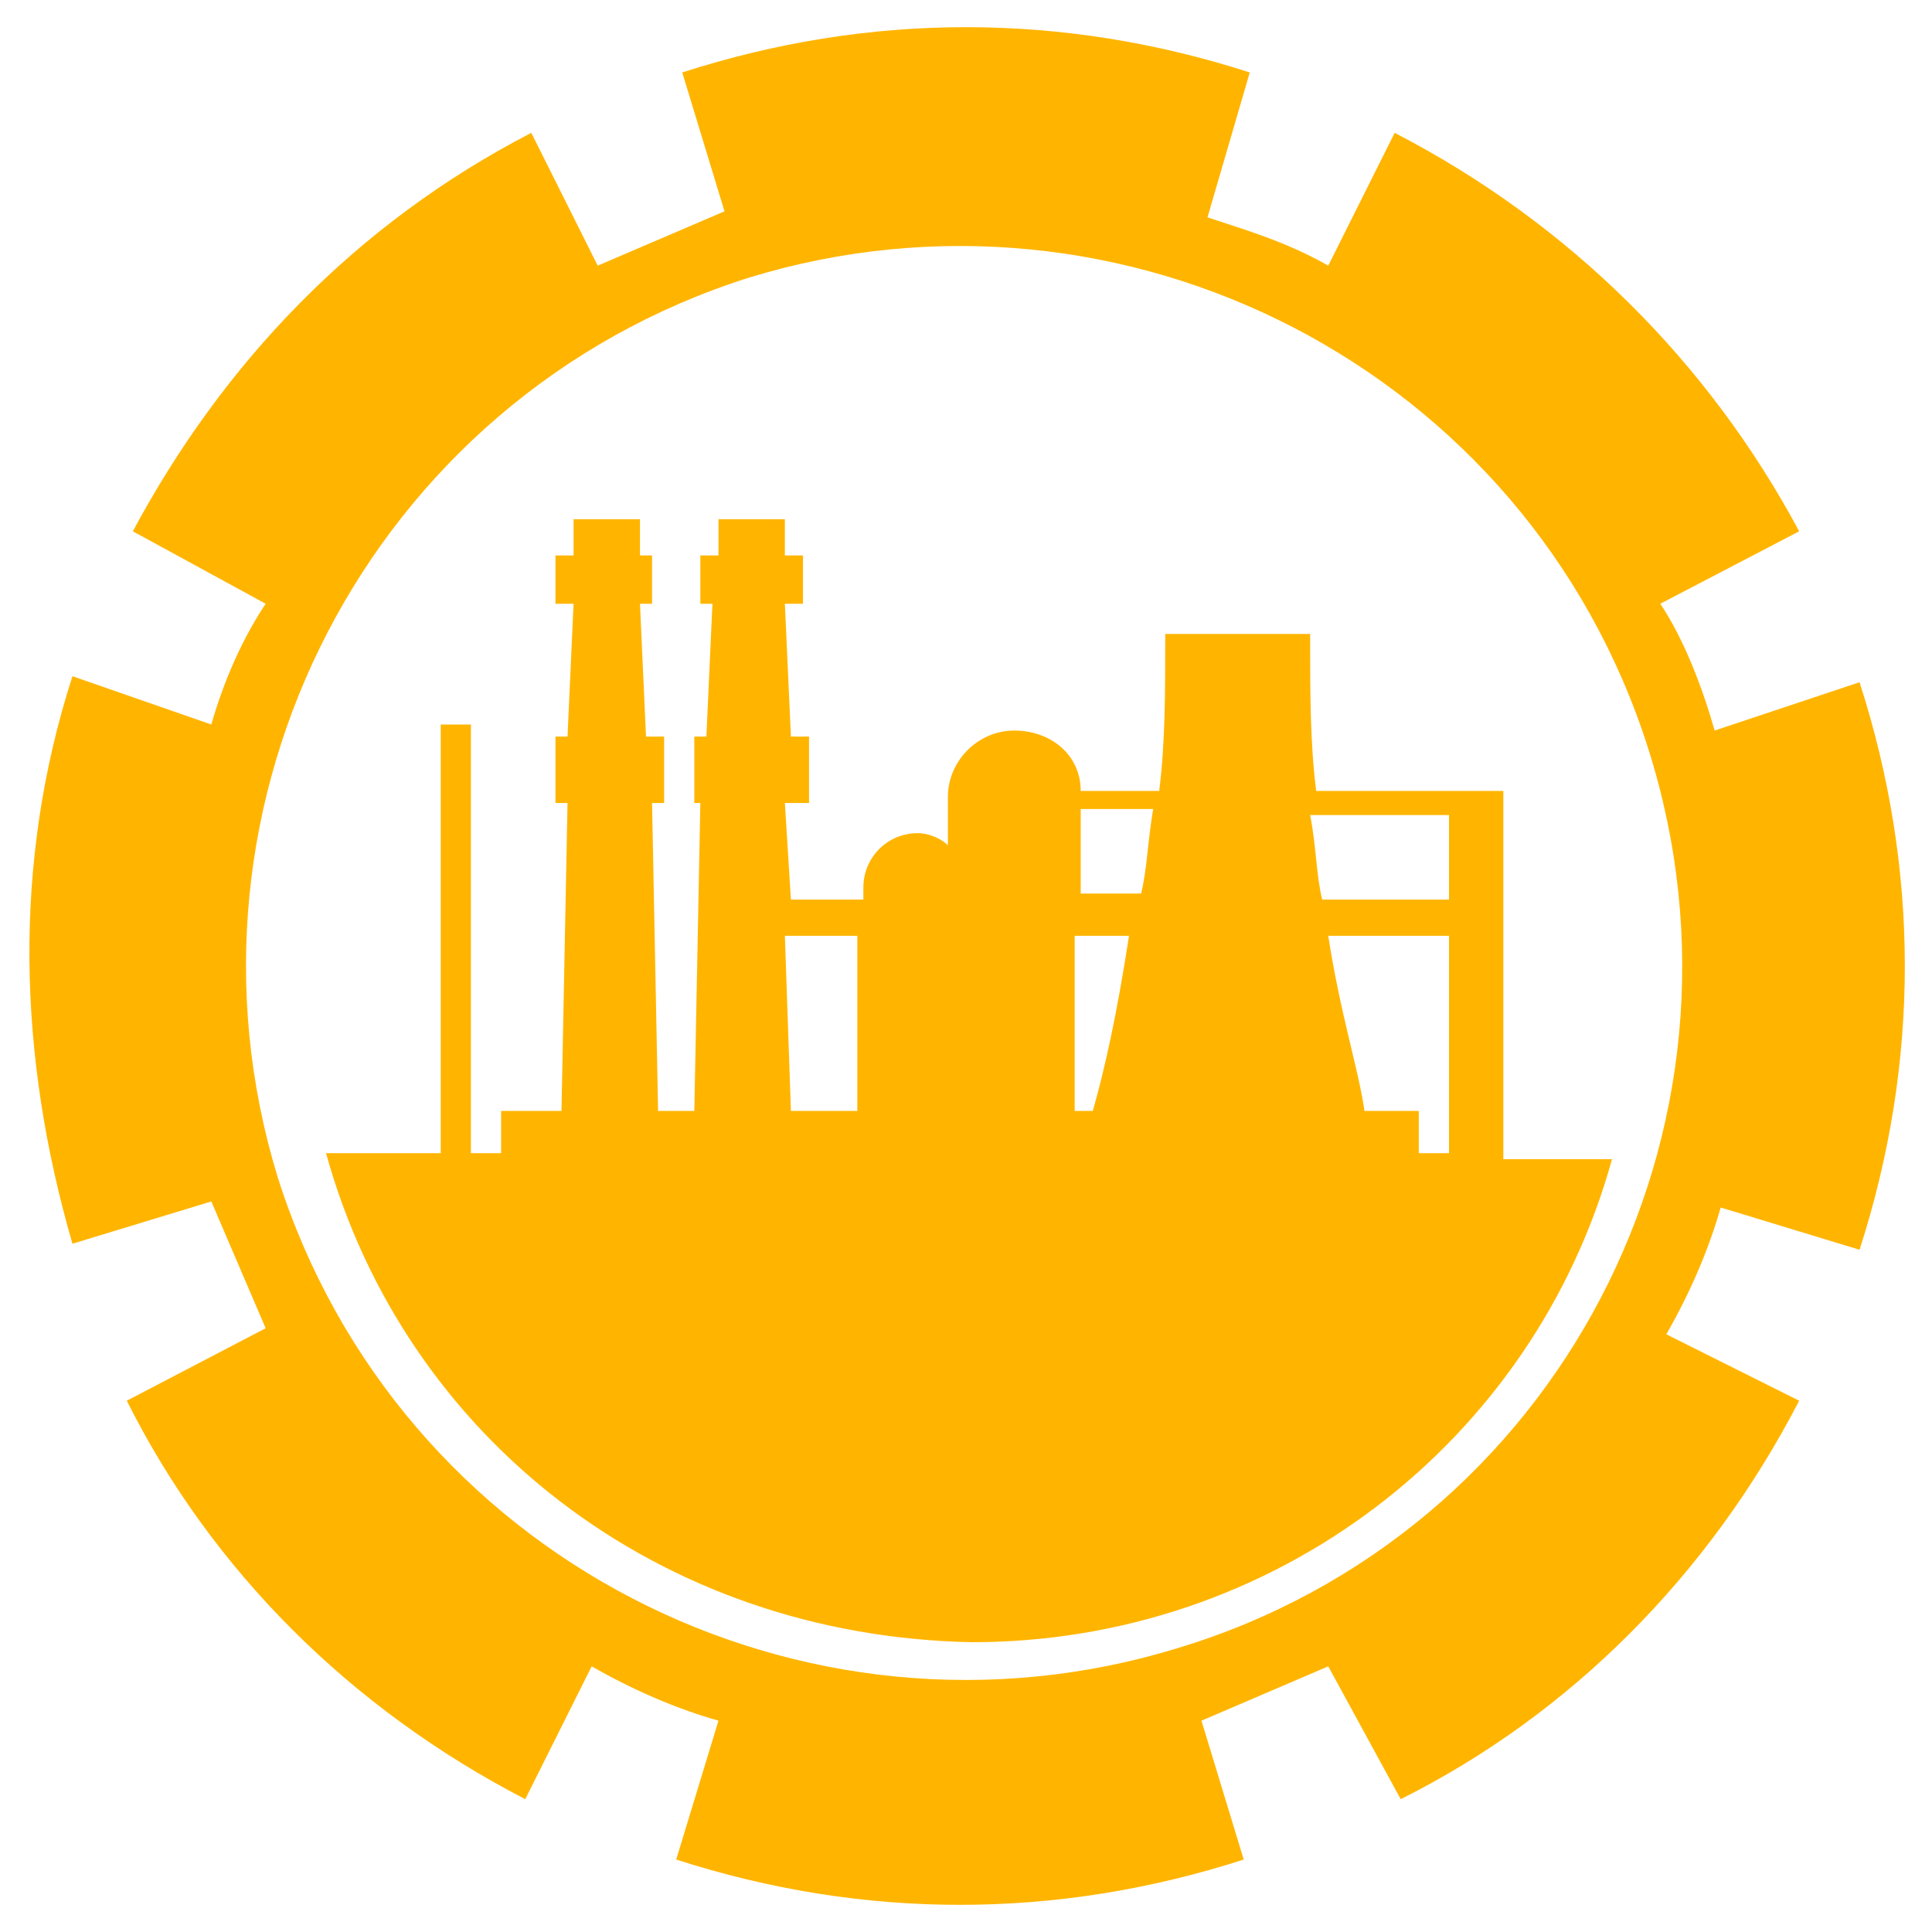 <?xml version="1.0" encoding="utf-8"?>
<!-- Generator: Adobe Illustrator 24.1.0, SVG Export Plug-In . SVG Version: 6.00 Build 0)  -->
<svg version="1.1" id="Layer_1" xmlns="http://www.w3.org/2000/svg" xmlns:xlink="http://www.w3.org/1999/xlink" x="0px" y="0px"
	 width="32px" height="32px" viewBox="0 0 32 32" style="enable-background:new 0 0 32 32;" xml:space="preserve">
<style type="text/css">
	.st0{fill:#FFB500;}
</style>
<g>
	<path class="st0" d="M30.8,11.3L30.8,11.3C30.8,11.3,30.8,11.3,30.8,11.3L30.8,11.3z M28.4,12.1l2.4-0.8c1,3.1,1,6.3,0,9.4L28.5,20
		c-0.2,0.7-0.5,1.4-0.9,2.1l2.2,1.1c-1.5,2.9-3.8,5.2-6.6,6.6L22,27.6c-0.7,0.3-1.4,0.6-2.1,0.9l0.7,2.3l0,0c-3.1,1-6.3,1-9.4,0
		l0.7-2.3c-0.7-0.2-1.4-0.5-2.1-0.9l-1.1,2.2c-2.9-1.5-5.2-3.8-6.6-6.6L4.4,22c-0.3-0.7-0.6-1.4-0.9-2.1l-2.3,0.7v0
		c-0.9-3.1-1-6.3,0-9.4l2.3,0.8C3.7,11.3,4,10.6,4.4,10L2.2,8.8C3.7,6,5.9,3.7,8.8,2.2l1.1,2.2c0.7-0.3,1.4-0.6,2.1-0.9l-0.7-2.3
		l0,0l0,0c3.1-1,6.3-1,9.4,0l-0.7,2.4C20.6,3.8,21.3,4,22,4.4l1.1-2.2C26,3.7,28.3,6,29.8,8.8L27.5,10
		C27.9,10.6,28.2,11.4,28.4,12.1C28.4,12.1,28.4,12.1,28.4,12.1z M27.3,12.4c-2-6.3-8.7-9.7-14.9-7.8c-6.3,2-9.7,8.7-7.8,14.9
		c2,6.3,8.7,9.7,14.9,7.8C25.8,25.4,29.3,18.7,27.3,12.4z M5.4,19.1h1.9v-7.1h0.5v7.1h0.5v-0.7h1l0.1-5.1H9.2v-1.1h0.2L9.5,10H9.2
		V9.2h0.3l0-0.6h1.1l0,0.6h0.2V10h-0.2l0.1,2.2H11v1.1h-0.2l0.1,5.1h0.6l0.1-5.1h-0.1v-1.1h0.2l0.1-2.2h-0.2V9.2h0.3l0-0.6h1.1
		l0,0.6h0.3V10h-0.3l0.1,2.2h0.3v1.1H13l0.1,1.6h1.2v-0.2c0-0.5,0.4-0.9,0.9-0.9c0.2,0,0.4,0.1,0.5,0.2v-0.8c0-0.6,0.5-1.1,1.1-1.1
		c0.6,0,1.1,0.4,1.1,1h1.3c0.1-0.8,0.1-1.6,0.1-2.6c0.4,0,0.7,0,0.9,0c0,0,0,0,0,0c0.5,0,0.5,0,0.6,0c0,0,0,0,0,0c0.2,0,0.5,0,0.9,0
		c0,1,0,1.8,0.1,2.6h2.4h0.2h0.5v6.1h1.8c-1.3,4.7-5.6,8-10.6,8C10.9,27.1,6.7,23.8,5.4,19.1z M24,15.5h-2c0.2,1.3,0.5,2.2,0.6,2.9
		h0.9v0.7H24V15.5z M21.7,13.5c0.1,0.5,0.1,1,0.2,1.4H24v-1.4H21.7z M17.9,14.8h1c0.1-0.4,0.1-0.8,0.2-1.4h-1.2V14.8z M17.9,18.4
		h0.2c0.2-0.7,0.4-1.6,0.6-2.9h-0.9V18.4z M13,15.5l0.1,2.9h1.1v-2.9H13z"/>
</g>
</svg>
